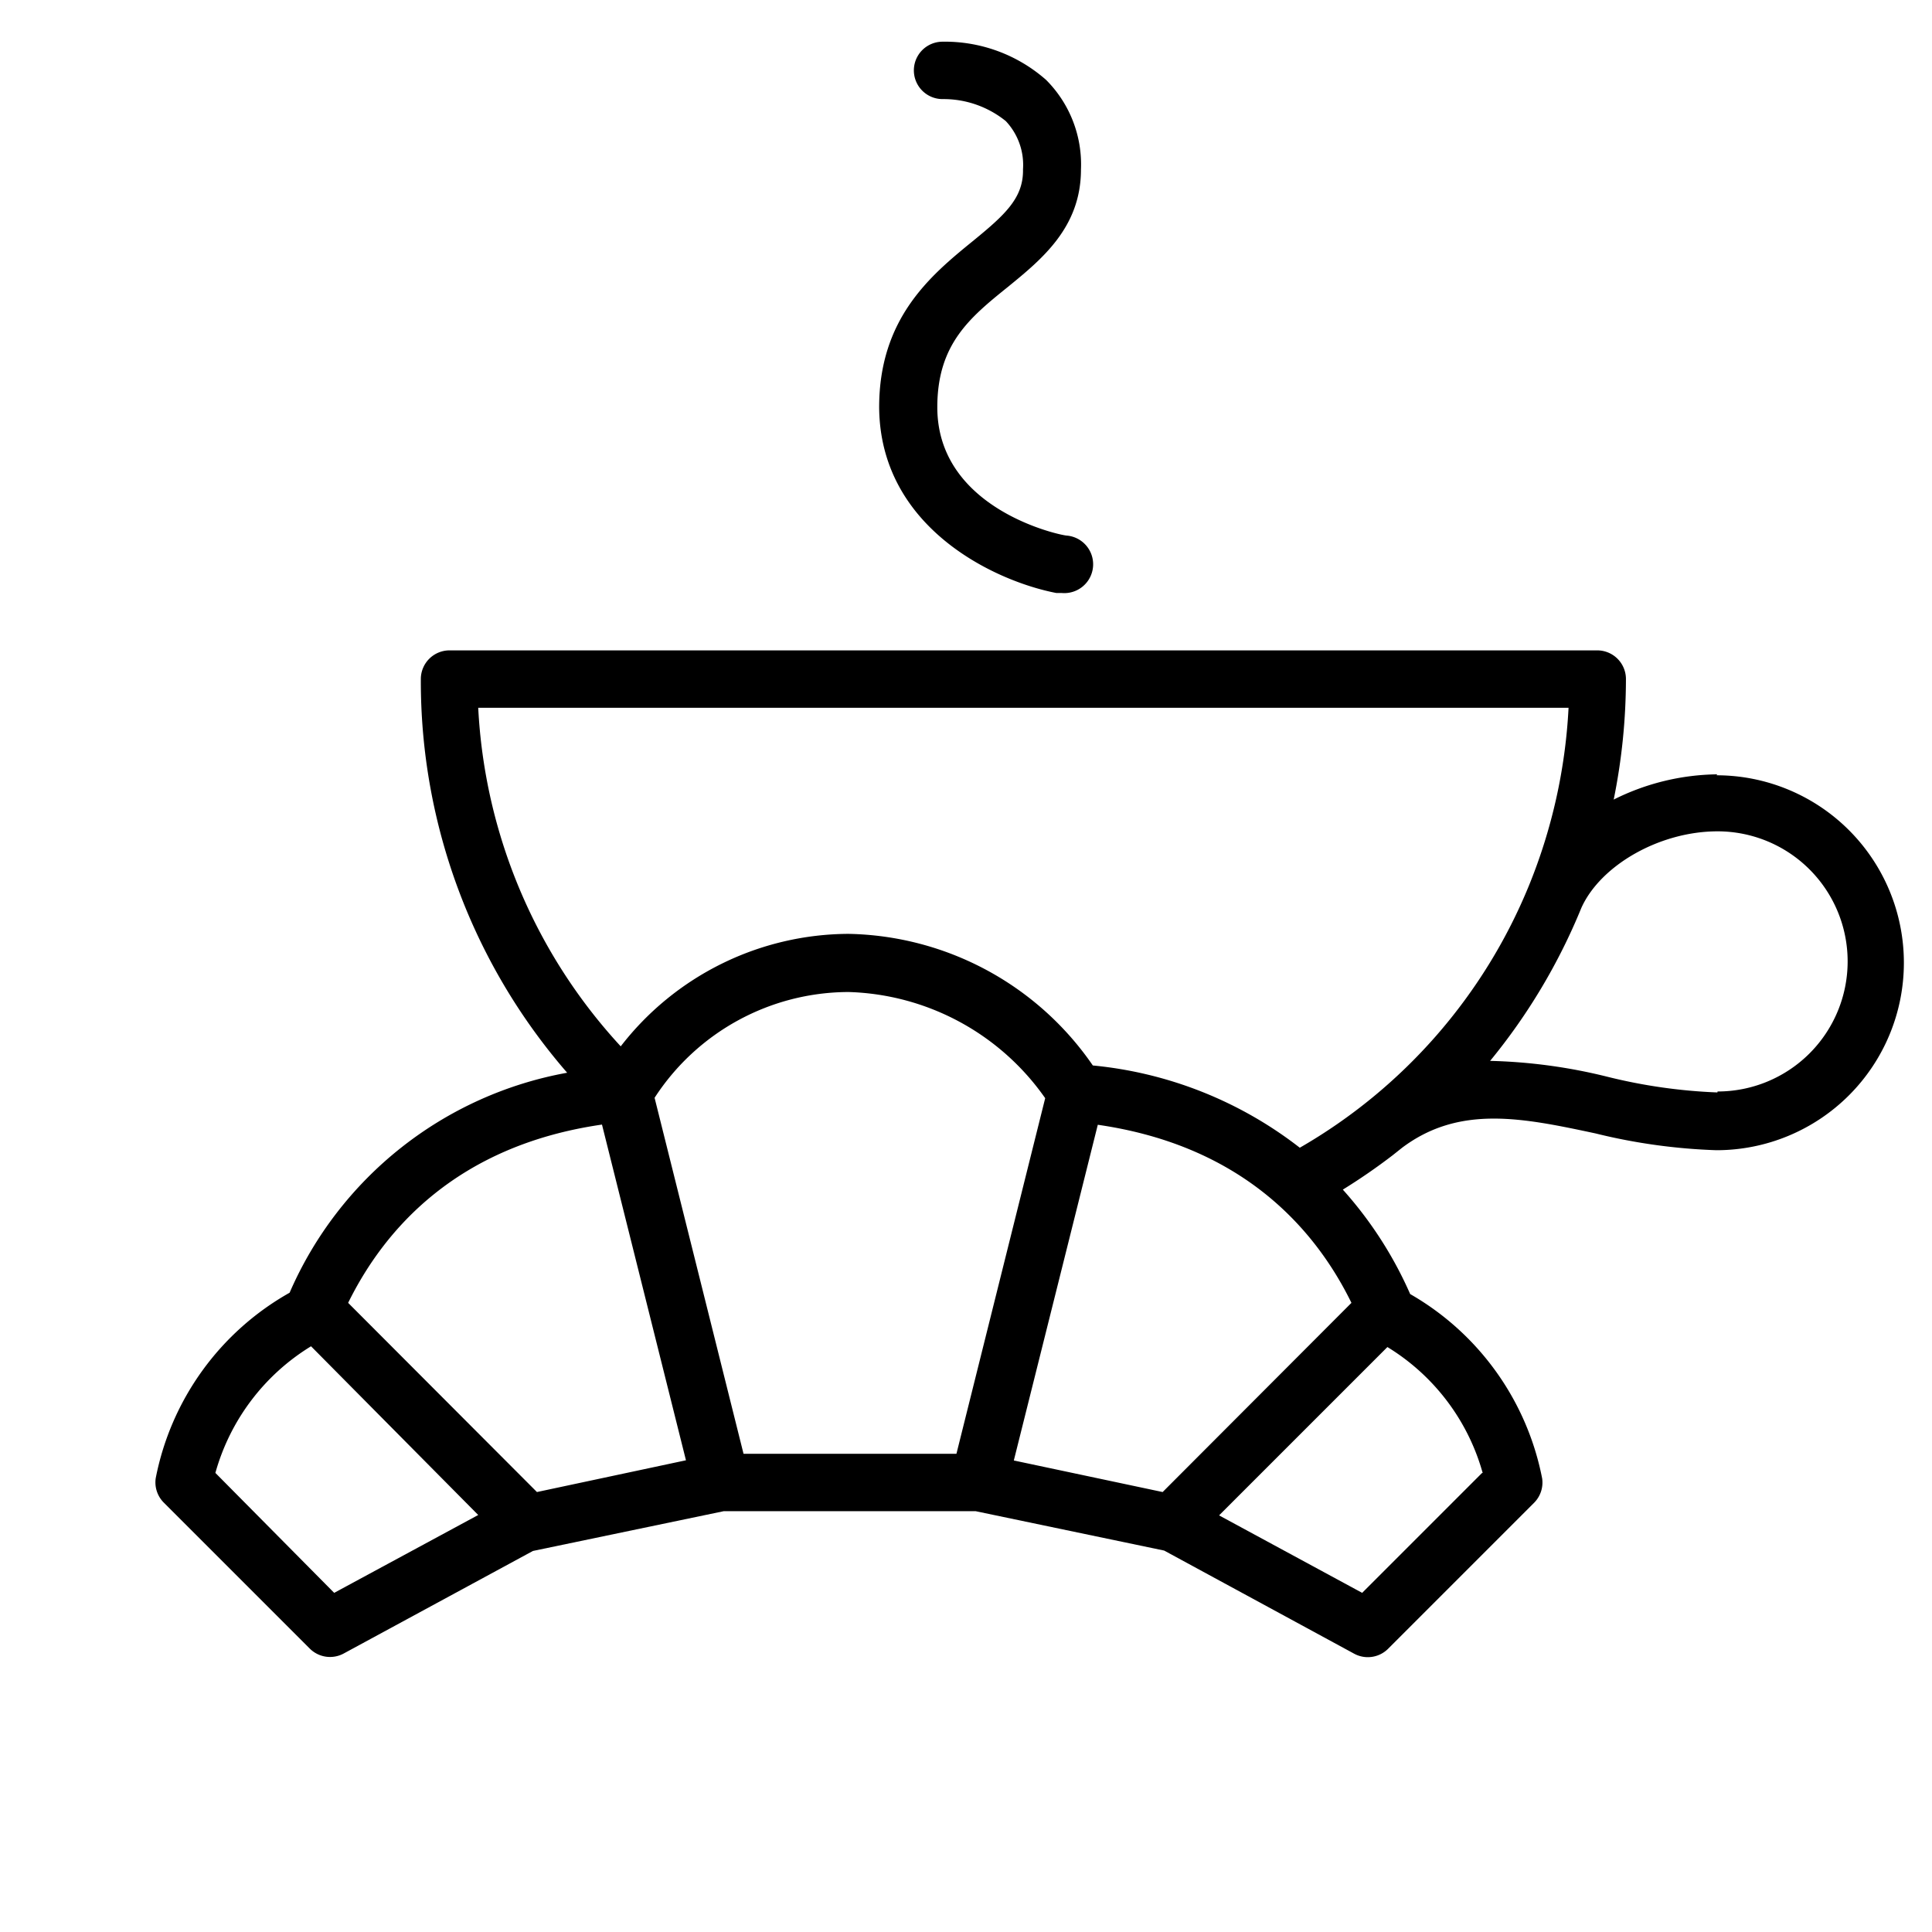 <?xml version="1.0" encoding="UTF-8"?> <svg xmlns="http://www.w3.org/2000/svg" id="Слой_2" data-name="Слой 2" viewBox="0 0 101 101"><title>Artboard 2 copy 10 копия 5</title><path d="M89.78,40.48a12.37,12.37,0,0,0-5.42,1.32A31.82,31.82,0,0,0,85,35.5,1.5,1.5,0,0,0,83.5,34h-60A1.5,1.5,0,0,0,22,35.5a31.2,31.2,0,0,0,7.65,20.58A19.62,19.62,0,0,0,15.14,67.58a14.25,14.25,0,0,0-7,9.7,1.5,1.5,0,0,0,.42,1.27l7.63,7.63a1.5,1.5,0,0,0,1.78.26l9.89-5.36h0L37.84,79H51l9.86,2.06,9.93,5.39a1.5,1.5,0,0,0,1.78-.26l7.63-7.63a1.5,1.5,0,0,0,.42-1.27,14.25,14.25,0,0,0-6.9-9.64,20.55,20.55,0,0,0-3.52-5.46,31.59,31.59,0,0,0,2.61-1.8L73.3,60l0,0c3-2.25,6.3-1.56,10.1-.75a30.45,30.45,0,0,0,6.33.88,9.8,9.8,0,0,0,0-19.6ZM82,37a28.44,28.44,0,0,1-2.06,9.27l0,0v0A28.08,28.08,0,0,1,67.95,60a20.87,20.87,0,0,0-10.82-4.3,15.85,15.85,0,0,0-12.77-6.88A15.13,15.13,0,0,0,32.45,54.7,28.2,28.2,0,0,1,25,37ZM50,76H38.87L34.22,57.39a12.12,12.12,0,0,1,10.14-5.53,13,13,0,0,1,10.28,5.55ZM31.47,58.79l4.39,17.55L28.07,78,18.2,68.11C20.11,64.23,23.92,59.88,31.47,58.79Zm-14,24.48L11.26,77a11.32,11.32,0,0,1,5-6.62L25,79.2Zm60-6.26-6.26,6.26-7.48-4.05,8.8-8.8A11.26,11.26,0,0,1,77.51,77ZM60.78,78,53,76.35,57.39,58.8c7.55,1.09,11.36,5.43,13.26,9.31Zm29-20.89a28.23,28.23,0,0,1-5.71-.81,28.06,28.06,0,0,0-6.17-.84,31.18,31.18,0,0,0,4.77-8c1-2.22,4.08-4,7.12-4a6.8,6.8,0,0,1,0,13.6Z"></path><path d="M50.8,12.65c-2.16,1.76-4.84,4-4.84,8.64C46,27.58,52,30.38,55.22,31l.28,0a1.5,1.5,0,0,0,.28-3C55.5,28,49,26.66,49,21.29,49,18,50.69,16.61,52.69,15c1.79-1.46,3.82-3.12,3.82-6.14a6.25,6.25,0,0,0-1.82-4.68,8,8,0,0,0-5.44-2,1.5,1.5,0,0,0,.05,3h0a5.18,5.18,0,0,1,3.28,1.15,3.34,3.34,0,0,1,.9,2.52C53.51,10.36,52.53,11.24,50.8,12.65Z"></path></svg> 